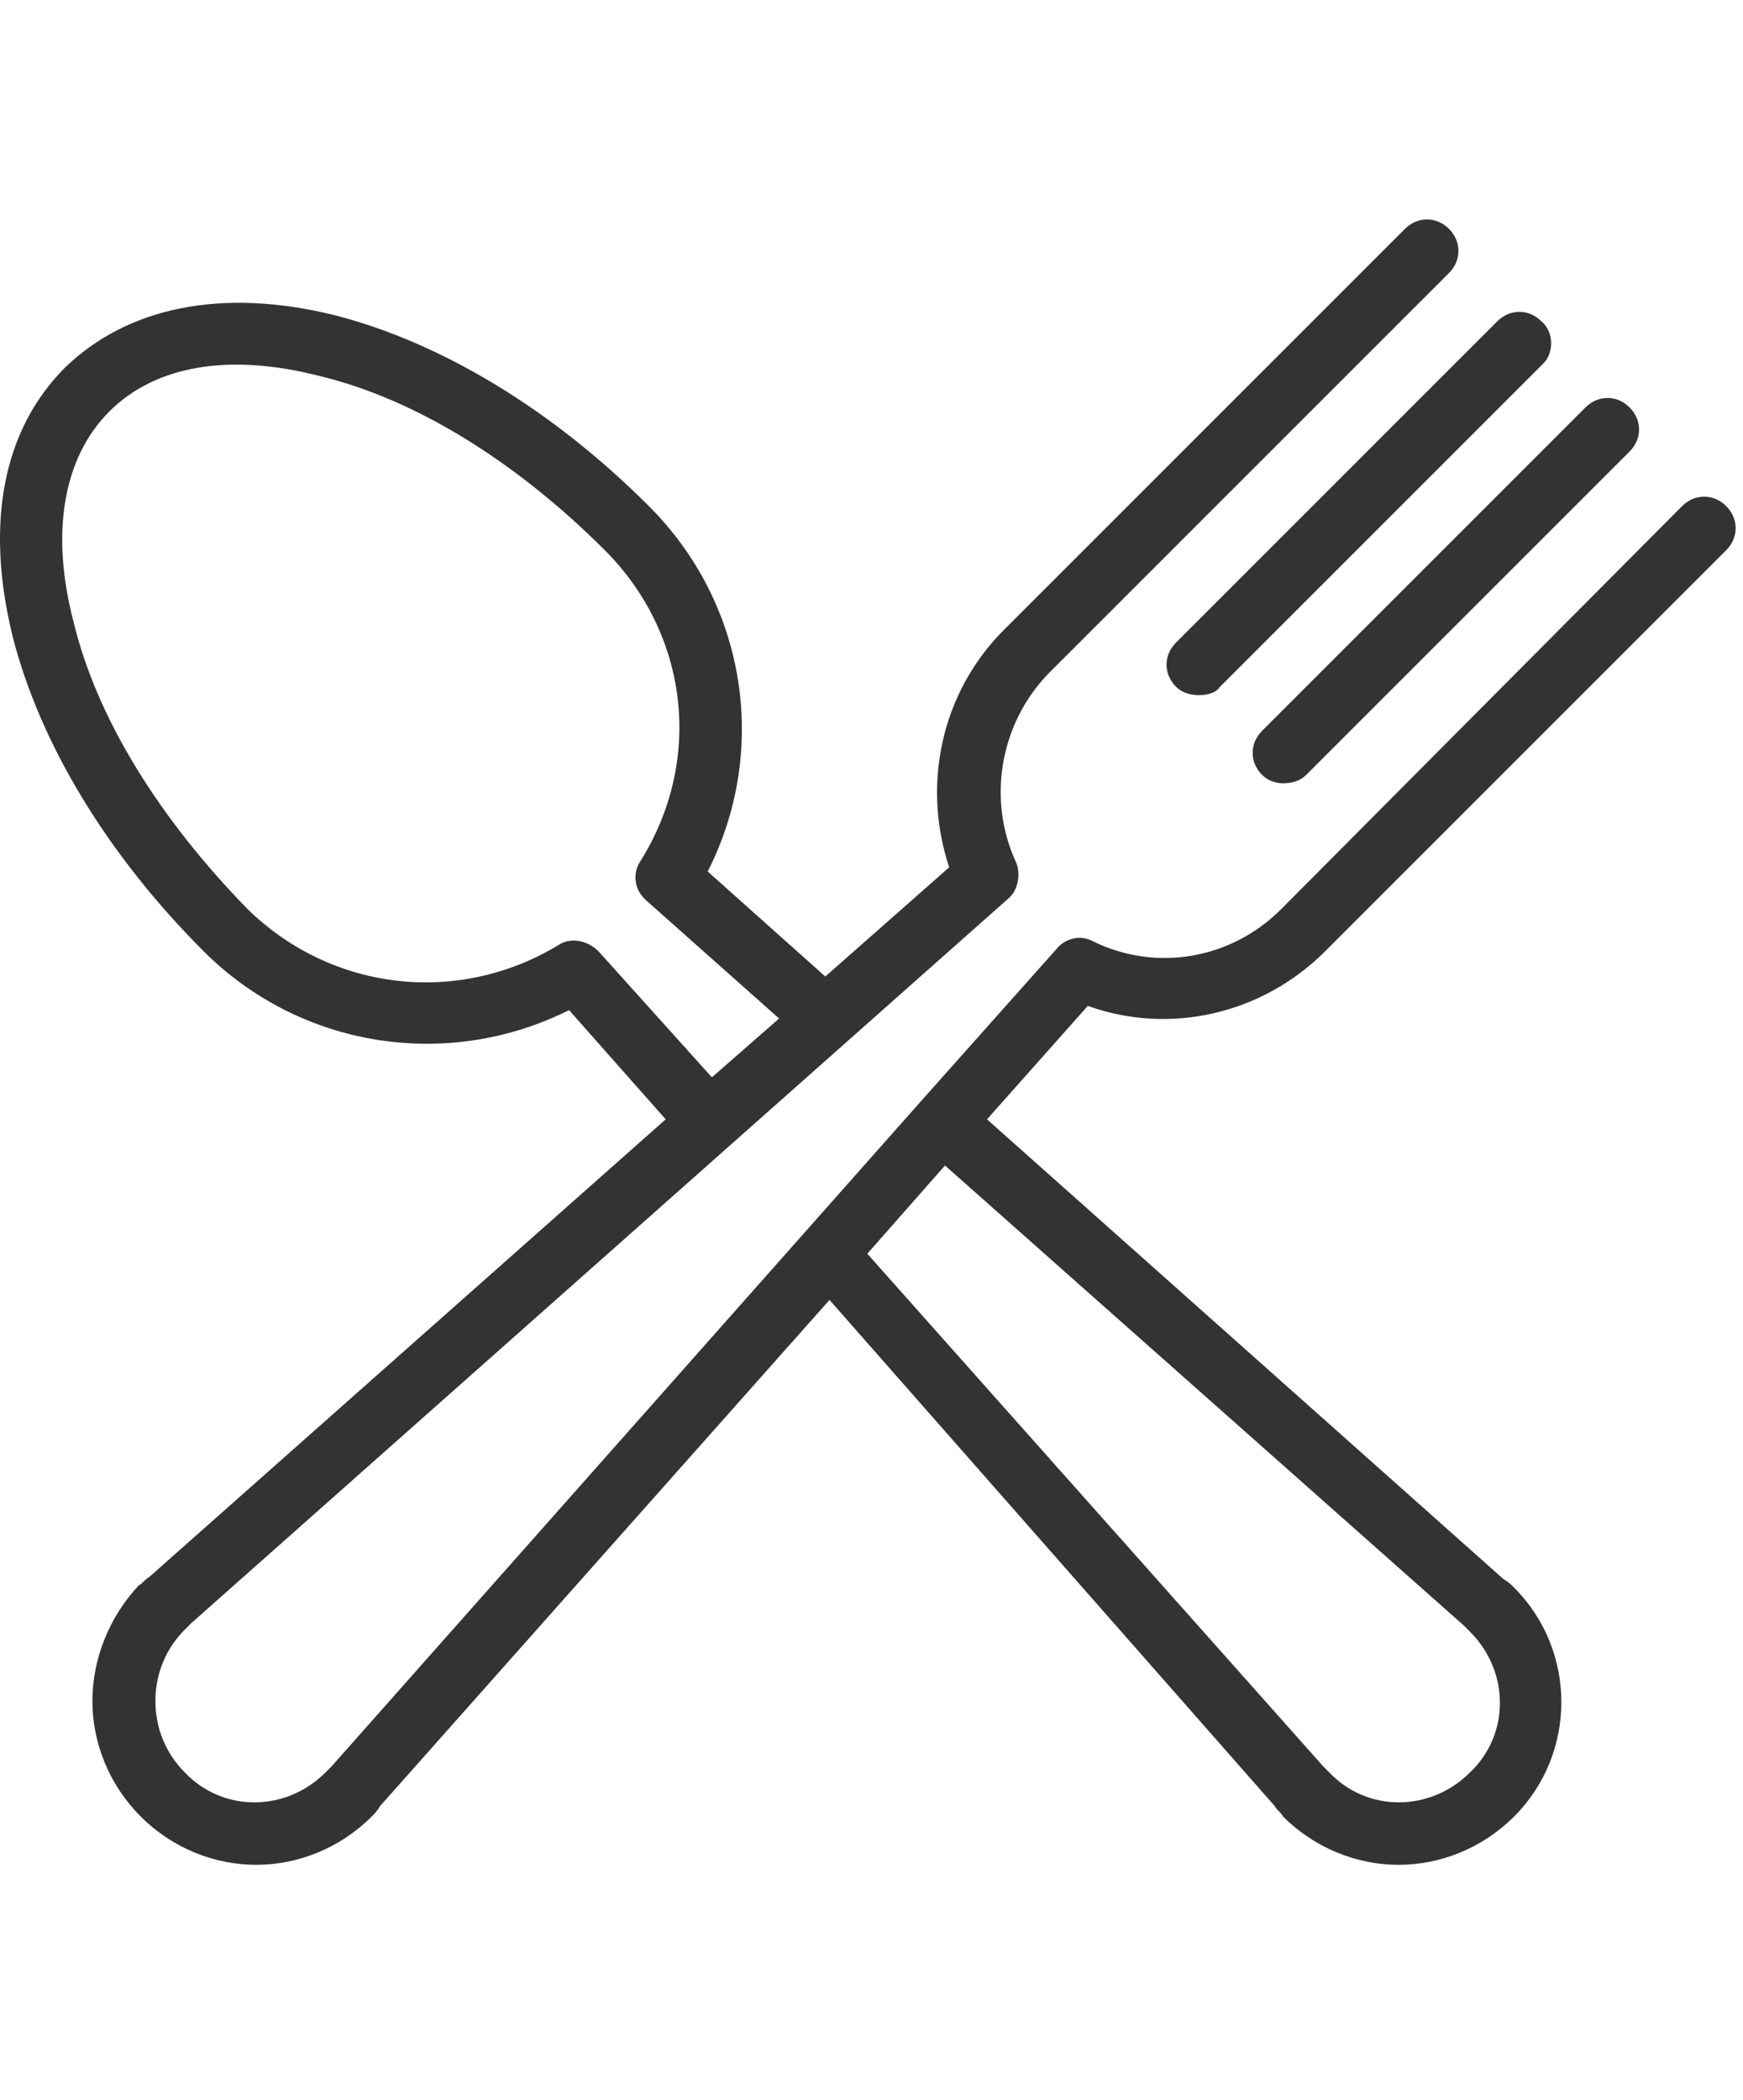 <?xml version="1.0" encoding="utf-8"?>
<!-- Generator: Adobe Illustrator 25.2.3, SVG Export Plug-In . SVG Version: 6.00 Build 0)  -->
<svg version="1.1" id="Layer_1" xmlns="http://www.w3.org/2000/svg" xmlns:xlink="http://www.w3.org/1999/xlink" x="0px" y="0px"
	 viewBox="0 0 83 100" style="enable-background:new 0 0 83 100;" xml:space="preserve">
<style type="text/css">
	.st0{fill-rule:evenodd;clip-rule:evenodd;fill:#333333;}
</style>
<g id="Page-1">
	<g id="OA-landing-page-1600px-v2" transform="translate(-1117, -1649)">
		<g id="benefits" transform="translate(338, 1637)">
			<g id="restaurants" transform="translate(779, 12)">
				<path id="Fill-1" class="st0" d="M28.5,45.3c-0.5-0.5-1.3-0.7-1.9-0.3c-4.8,2.9-10.8,2.2-14.8-1.7C7.6,39,4.6,34.2,3.5,29.6
					c-1.1-4.2-0.5-7.8,1.7-10c2.2-2.2,5.7-2.8,10-1.7c4.6,1.1,9.4,4.1,13.6,8.3c4,4,4.7,10,1.7,14.8c-0.4,0.6-0.3,1.4,0.3,1.9
					l6.3,5.6l-3.2,2.8L28.5,45.3z M63.1,45.3l19.1-19.1c0.6-0.6,0.6-1.5,0-2.1c-0.6-0.6-1.5-0.6-2.1,0L61,43.3c-2.4,2.4-6,3-9,1.5
					c-0.6-0.3-1.3-0.1-1.7,0.4l-6.5,7.3c0,0,0,0,0,0c0,0,0,0,0,0L15.8,84.1c0,0,0,0,0,0c-0.1,0.1-0.2,0.2-0.3,0.3
					c-1.9,1.9-4.9,1.9-6.7,0c-0.9-0.9-1.4-2.1-1.4-3.4c0-1.3,0.5-2.5,1.4-3.4c0.1-0.1,0.2-0.2,0.3-0.3c0,0,0,0,0,0L48,42.8
					c0.5-0.4,0.6-1.2,0.4-1.7c-1.4-3-0.8-6.6,1.5-9L69,13c0.6-0.6,0.6-1.5,0-2.1c-0.6-0.6-1.5-0.6-2.1,0L47.8,30
					c-3,3-3.9,7.4-2.6,11.3l-5.9,5.2l-5.6-5c2.9-5.7,1.9-12.7-2.8-17.4c-4.6-4.6-9.9-7.8-15-9.1c-5.3-1.3-9.8-0.4-12.8,2.5
					c-3,3-3.8,7.5-2.5,12.8c1.3,5.1,4.5,10.4,9.1,15c4.6,4.6,11.6,5.7,17.4,2.8c0,0,3,3.4,4.6,5.2L7.1,75.1
					c-0.2,0.1-0.3,0.3-0.5,0.4C5.2,77,4.4,79,4.4,81s0.8,4,2.3,5.5c1.5,1.5,3.5,2.3,5.5,2.3c2,0,4-0.8,5.5-2.3
					c0.1-0.1,0.3-0.3,0.4-0.5l21.4-24.1L60.7,86c0.1,0.2,0.3,0.3,0.4,0.5c1.5,1.5,3.5,2.3,5.5,2.3s4-0.8,5.5-2.3c3-3,3-7.9,0-10.9
					c-0.1-0.1-0.3-0.3-0.5-0.4L47,53.3l4.8-5.4C55.7,49.3,60.1,48.3,63.1,45.3L63.1,45.3z M69.7,77.4C69.7,77.4,69.7,77.4,69.7,77.4
					c0.1,0.1,0.2,0.2,0.3,0.3c1.9,1.9,1.9,4.9,0,6.7c-1.9,1.9-4.9,1.9-6.7,0c-0.1-0.1-0.2-0.2-0.3-0.3c0,0,0,0,0,0L41.3,59.7
					l3.7-4.2L69.7,77.4z M77.6,19.4c-0.6-0.6-1.5-0.6-2.1,0L60.1,34.8c-0.6,0.6-0.6,1.5,0,2.1c0.3,0.3,0.7,0.4,1,0.4
					c0.4,0,0.8-0.1,1.1-0.4l15.4-15.4C78.2,20.9,78.2,20,77.6,19.4L77.6,19.4z M73.4,15.3c-0.6-0.6-1.5-0.6-2.1,0L56,30.6
					c-0.6,0.6-0.6,1.5,0,2.1c0.3,0.3,0.7,0.4,1.1,0.4c0.4,0,0.8-0.1,1-0.4l15.4-15.4C74,16.8,74,15.8,73.4,15.3L73.4,15.3z"/>
			</g>
		</g>
	</g>
</g>
</svg>
